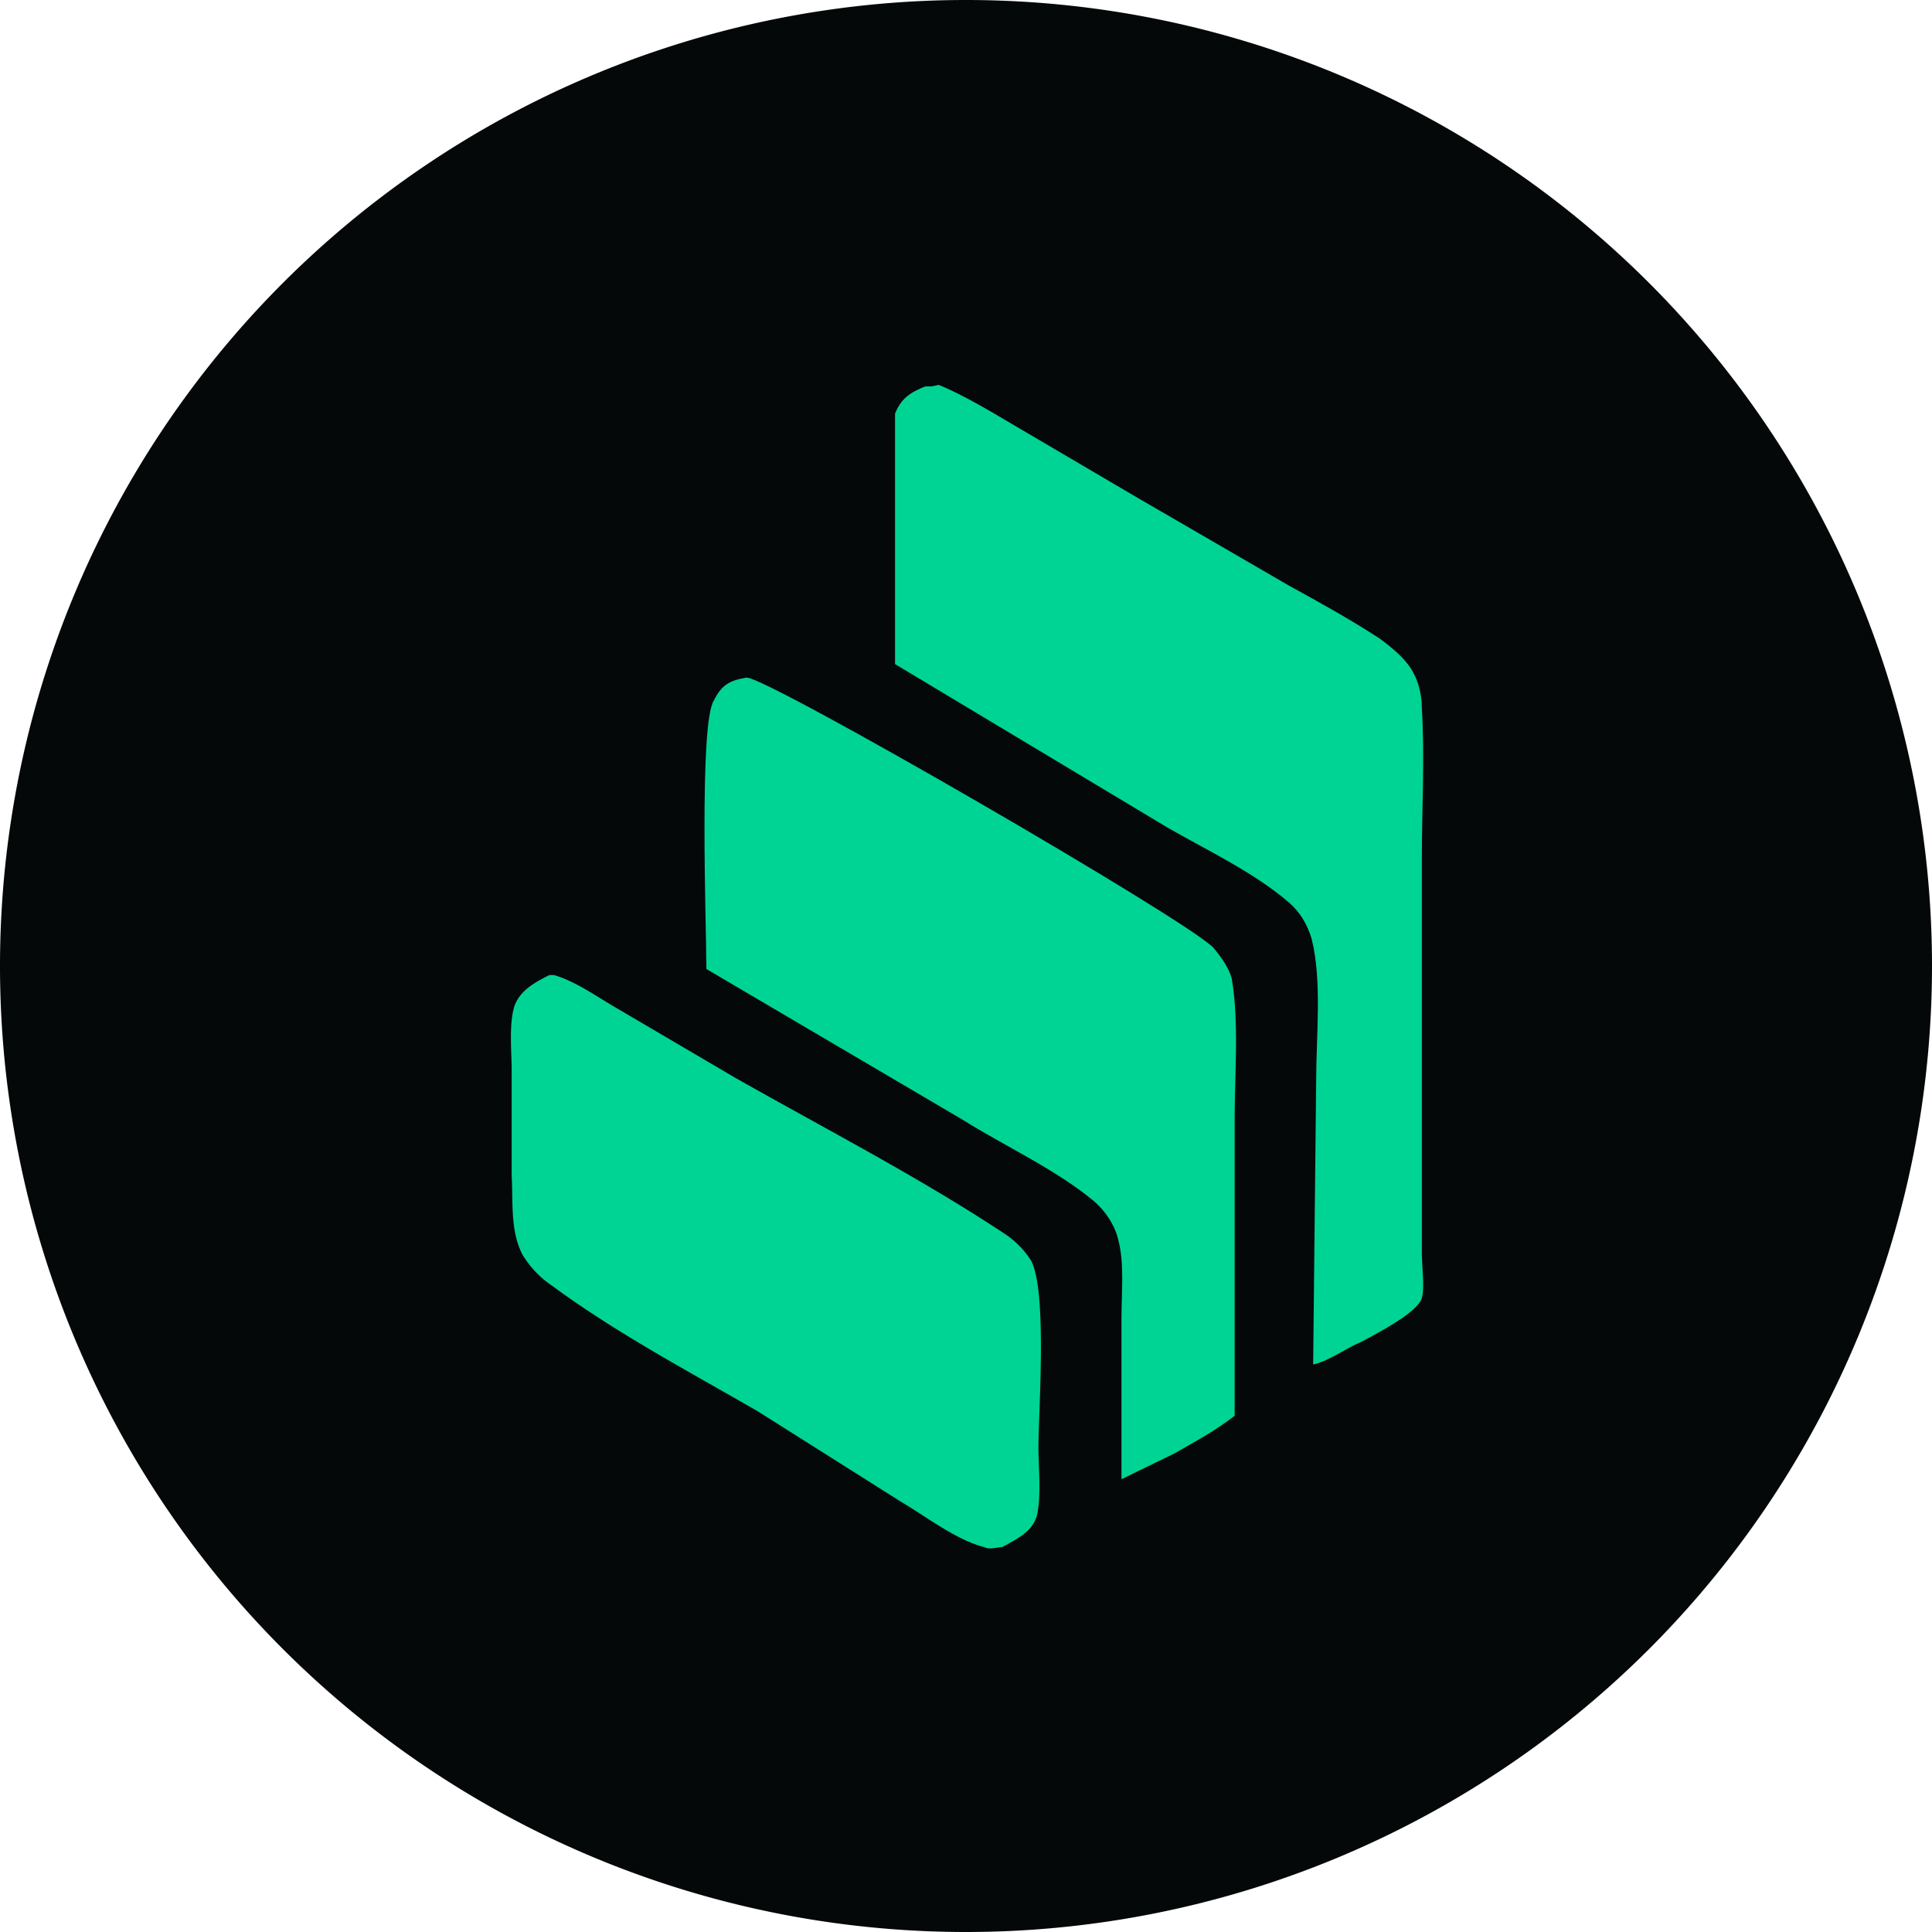 <svg stroke-miterlimit="10" viewBox="0 0 128 128" xmlns="http://www.w3.org/2000/svg" xmlns:vectornator="http://vectornator.io" clip-rule="evenodd" stroke-linecap="round" stroke-linejoin="round"><clipPath id="a"><path d="M0 0h128v128H0z"/></clipPath><g clip-path="url(#a)" vectornator:layerName="Untitled"><path d="M0 64a64 64 0 1 1 128 0A64 64 0 0 1 0 64z" fill="#050809" vectornator:layerName="Oval 1"/><path d="M36.4 64.6h.3c1.4.4 2.8 1.4 4 2.1l8 4.7c6 3.4 12.2 6.6 17.8 10.3a6 6 0 0 1 1.8 1.8c1.1 2 .5 10 .5 12.4 0 1.3.2 3.2-.1 4.5-.3 1.1-1.4 1.6-2.3 2.1-.4 0-.8.2-1.2 0-1.9-.5-3.8-2-5.5-3l-9.5-6c-4.5-2.6-9.4-5.2-13.6-8.3a6.6 6.6 0 0 1-2-2.1c-.8-1.6-.6-3.4-.7-5.2v-7c0-1.2-.2-3.1.2-4.3.4-1 1.3-1.5 2.3-2z" fill="#00d495" vectornator:layerName="path"/><path d="M49.3 44.9h.2c1.4 0 29.1 16 30.9 17.9.5.6 1 1.3 1.2 2 .5 2.9.2 6.3.2 9.2v19.8c-1.3 1-2.6 1.7-4 2.5L74.3 98V87.4c0-1.7.2-3.7-.2-5.2-.2-1-.9-2-1.6-2.6-2.5-2.1-6-3.7-8.7-5.4l-17-10c0-2.8-.5-16.3.5-17.8.5-1 1-1.3 2.1-1.5z" fill="#00d495" vectornator:layerName="path"/><path d="M61.2 25.6h.5l.5-.1c1.7.7 3.5 1.8 5.2 2.8l8 4.7 10 5.8c2 1.1 4 2.2 6 3.5.8.6 1.7 1.3 2.2 2.2.4.7.6 1.6.6 2.4.2 3.3 0 6.7 0 10V83c0 .9.2 2.3 0 3-.3 1-3.1 2.4-4 2.9-1 .4-2.2 1.3-3.2 1.5l.2-18.8c0-3 .4-6.6-.3-9.4-.3-1-.8-1.8-1.5-2.4-2.3-2-5.5-3.5-8.1-5L59.3 44V27.4c.4-1 1-1.4 2-1.8z" fill="#00d495" vectornator:layerName="path"/></g></svg>